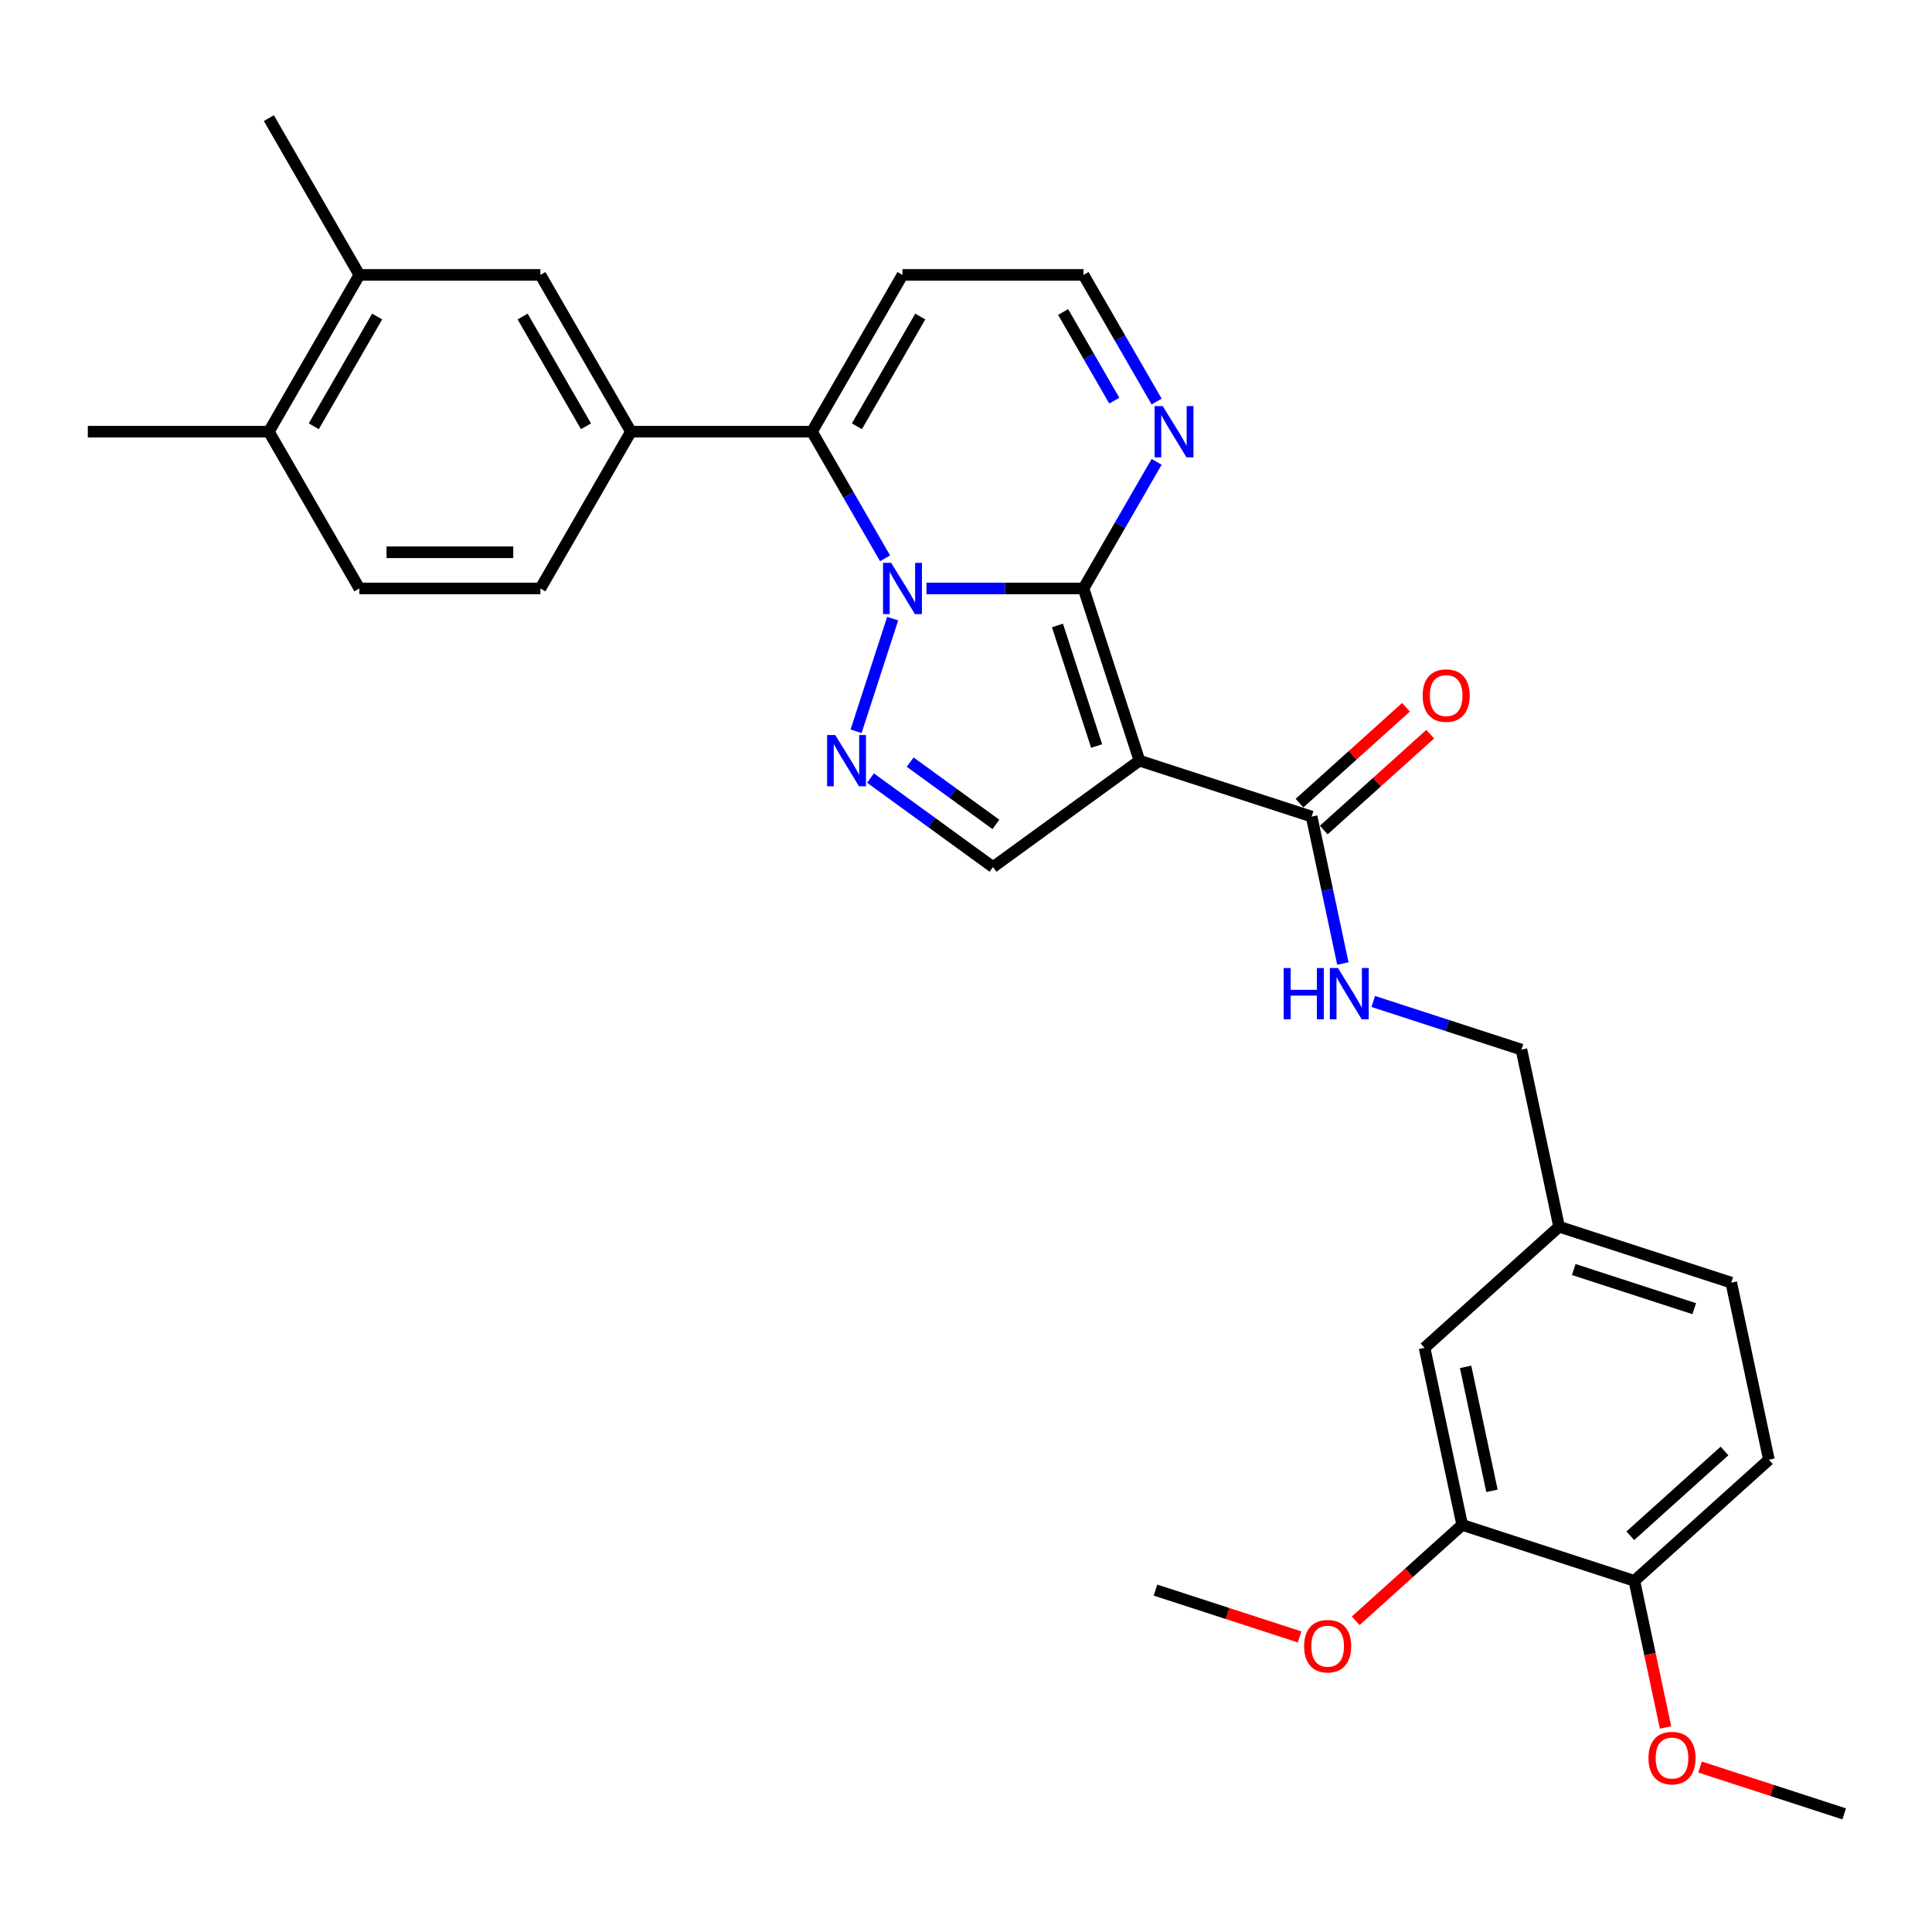 <?xml version='1.0' encoding='iso-8859-1'?>
<svg version='1.1' baseProfile='full'
              xmlns='http://www.w3.org/2000/svg'
                      xmlns:rdkit='http://www.rdkit.org/xml'
                      xmlns:xlink='http://www.w3.org/1999/xlink'
                  xml:space='preserve'
width='1000px' height='1000px' viewBox='0 0 1000 1000'>
<!-- END OF HEADER -->
<rect style='opacity:1.0;fill:#FFFFFF;stroke:none' width='1000' height='1000' x='0' y='0'> </rect>
<path class='bond-0' d='M 479.528,304.591 L 520.177,304.591' style='fill:none;fill-rule:evenodd;stroke:#0000FF;stroke-width:6px;stroke-linecap:butt;stroke-linejoin:miter;stroke-opacity:1' />
<path class='bond-0' d='M 520.177,304.591 L 560.826,304.591' style='fill:none;fill-rule:evenodd;stroke:#000000;stroke-width:6px;stroke-linecap:butt;stroke-linejoin:miter;stroke-opacity:1' />
<path class='bond-2' d='M 462.05,320.202 L 443.105,378.508' style='fill:none;fill-rule:evenodd;stroke:#0000FF;stroke-width:6px;stroke-linecap:butt;stroke-linejoin:miter;stroke-opacity:1' />
<path class='bond-3' d='M 458.109,288.98 L 439.189,256.211' style='fill:none;fill-rule:evenodd;stroke:#0000FF;stroke-width:6px;stroke-linecap:butt;stroke-linejoin:miter;stroke-opacity:1' />
<path class='bond-3' d='M 439.189,256.211 L 420.27,223.441' style='fill:none;fill-rule:evenodd;stroke:#000000;stroke-width:6px;stroke-linecap:butt;stroke-linejoin:miter;stroke-opacity:1' />
<path class='bond-1' d='M 560.826,304.591 L 589.782,393.709' style='fill:none;fill-rule:evenodd;stroke:#000000;stroke-width:6px;stroke-linecap:butt;stroke-linejoin:miter;stroke-opacity:1' />
<path class='bond-1' d='M 547.346,323.75 L 567.615,386.133' style='fill:none;fill-rule:evenodd;stroke:#000000;stroke-width:6px;stroke-linecap:butt;stroke-linejoin:miter;stroke-opacity:1' />
<path class='bond-5' d='M 560.826,304.591 L 579.745,271.822' style='fill:none;fill-rule:evenodd;stroke:#000000;stroke-width:6px;stroke-linecap:butt;stroke-linejoin:miter;stroke-opacity:1' />
<path class='bond-5' d='M 579.745,271.822 L 598.665,239.053' style='fill:none;fill-rule:evenodd;stroke:#0000FF;stroke-width:6px;stroke-linecap:butt;stroke-linejoin:miter;stroke-opacity:1' />
<path class='bond-6' d='M 589.782,393.709 L 678.899,422.665' style='fill:none;fill-rule:evenodd;stroke:#000000;stroke-width:6px;stroke-linecap:butt;stroke-linejoin:miter;stroke-opacity:1' />
<path class='bond-30' d='M 589.782,393.709 L 513.974,448.787' style='fill:none;fill-rule:evenodd;stroke:#000000;stroke-width:6px;stroke-linecap:butt;stroke-linejoin:miter;stroke-opacity:1' />
<path class='bond-4' d='M 450.572,402.723 L 482.273,425.755' style='fill:none;fill-rule:evenodd;stroke:#0000FF;stroke-width:6px;stroke-linecap:butt;stroke-linejoin:miter;stroke-opacity:1' />
<path class='bond-4' d='M 482.273,425.755 L 513.974,448.787' style='fill:none;fill-rule:evenodd;stroke:#000000;stroke-width:6px;stroke-linecap:butt;stroke-linejoin:miter;stroke-opacity:1' />
<path class='bond-4' d='M 471.098,394.471 L 493.289,410.593' style='fill:none;fill-rule:evenodd;stroke:#0000FF;stroke-width:6px;stroke-linecap:butt;stroke-linejoin:miter;stroke-opacity:1' />
<path class='bond-4' d='M 493.289,410.593 L 515.479,426.716' style='fill:none;fill-rule:evenodd;stroke:#000000;stroke-width:6px;stroke-linecap:butt;stroke-linejoin:miter;stroke-opacity:1' />
<path class='bond-7' d='M 420.27,223.441 L 326.566,223.441' style='fill:none;fill-rule:evenodd;stroke:#000000;stroke-width:6px;stroke-linecap:butt;stroke-linejoin:miter;stroke-opacity:1' />
<path class='bond-8' d='M 420.27,223.441 L 467.122,142.292' style='fill:none;fill-rule:evenodd;stroke:#000000;stroke-width:6px;stroke-linecap:butt;stroke-linejoin:miter;stroke-opacity:1' />
<path class='bond-8' d='M 443.528,220.639 L 476.324,163.834' style='fill:none;fill-rule:evenodd;stroke:#000000;stroke-width:6px;stroke-linecap:butt;stroke-linejoin:miter;stroke-opacity:1' />
<path class='bond-31' d='M 598.665,207.83 L 579.745,175.061' style='fill:none;fill-rule:evenodd;stroke:#0000FF;stroke-width:6px;stroke-linecap:butt;stroke-linejoin:miter;stroke-opacity:1' />
<path class='bond-31' d='M 579.745,175.061 L 560.826,142.292' style='fill:none;fill-rule:evenodd;stroke:#000000;stroke-width:6px;stroke-linecap:butt;stroke-linejoin:miter;stroke-opacity:1' />
<path class='bond-31' d='M 576.759,207.37 L 563.515,184.431' style='fill:none;fill-rule:evenodd;stroke:#0000FF;stroke-width:6px;stroke-linecap:butt;stroke-linejoin:miter;stroke-opacity:1' />
<path class='bond-31' d='M 563.515,184.431 L 550.272,161.493' style='fill:none;fill-rule:evenodd;stroke:#000000;stroke-width:6px;stroke-linecap:butt;stroke-linejoin:miter;stroke-opacity:1' />
<path class='bond-10' d='M 678.899,422.665 L 686.981,460.688' style='fill:none;fill-rule:evenodd;stroke:#000000;stroke-width:6px;stroke-linecap:butt;stroke-linejoin:miter;stroke-opacity:1' />
<path class='bond-10' d='M 686.981,460.688 L 695.063,498.71' style='fill:none;fill-rule:evenodd;stroke:#0000FF;stroke-width:6px;stroke-linecap:butt;stroke-linejoin:miter;stroke-opacity:1' />
<path class='bond-15' d='M 685.17,429.629 L 712.725,404.817' style='fill:none;fill-rule:evenodd;stroke:#000000;stroke-width:6px;stroke-linecap:butt;stroke-linejoin:miter;stroke-opacity:1' />
<path class='bond-15' d='M 712.725,404.817 L 740.281,380.006' style='fill:none;fill-rule:evenodd;stroke:#FF0000;stroke-width:6px;stroke-linecap:butt;stroke-linejoin:miter;stroke-opacity:1' />
<path class='bond-15' d='M 672.629,415.702 L 700.185,390.89' style='fill:none;fill-rule:evenodd;stroke:#000000;stroke-width:6px;stroke-linecap:butt;stroke-linejoin:miter;stroke-opacity:1' />
<path class='bond-15' d='M 700.185,390.89 L 727.741,366.079' style='fill:none;fill-rule:evenodd;stroke:#FF0000;stroke-width:6px;stroke-linecap:butt;stroke-linejoin:miter;stroke-opacity:1' />
<path class='bond-9' d='M 326.566,223.441 L 279.714,142.292' style='fill:none;fill-rule:evenodd;stroke:#000000;stroke-width:6px;stroke-linecap:butt;stroke-linejoin:miter;stroke-opacity:1' />
<path class='bond-9' d='M 303.308,220.639 L 270.512,163.834' style='fill:none;fill-rule:evenodd;stroke:#000000;stroke-width:6px;stroke-linecap:butt;stroke-linejoin:miter;stroke-opacity:1' />
<path class='bond-16' d='M 326.566,223.441 L 279.714,304.591' style='fill:none;fill-rule:evenodd;stroke:#000000;stroke-width:6px;stroke-linecap:butt;stroke-linejoin:miter;stroke-opacity:1' />
<path class='bond-13' d='M 467.122,142.292 L 560.826,142.292' style='fill:none;fill-rule:evenodd;stroke:#000000;stroke-width:6px;stroke-linecap:butt;stroke-linejoin:miter;stroke-opacity:1' />
<path class='bond-11' d='M 279.714,142.292 L 186.01,142.292' style='fill:none;fill-rule:evenodd;stroke:#000000;stroke-width:6px;stroke-linecap:butt;stroke-linejoin:miter;stroke-opacity:1' />
<path class='bond-22' d='M 710.788,518.352 L 749.144,530.815' style='fill:none;fill-rule:evenodd;stroke:#0000FF;stroke-width:6px;stroke-linecap:butt;stroke-linejoin:miter;stroke-opacity:1' />
<path class='bond-22' d='M 749.144,530.815 L 787.499,543.277' style='fill:none;fill-rule:evenodd;stroke:#000000;stroke-width:6px;stroke-linecap:butt;stroke-linejoin:miter;stroke-opacity:1' />
<path class='bond-26' d='M 186.01,142.292 L 139.158,61.142' style='fill:none;fill-rule:evenodd;stroke:#000000;stroke-width:6px;stroke-linecap:butt;stroke-linejoin:miter;stroke-opacity:1' />
<path class='bond-32' d='M 186.01,142.292 L 139.158,223.441' style='fill:none;fill-rule:evenodd;stroke:#000000;stroke-width:6px;stroke-linecap:butt;stroke-linejoin:miter;stroke-opacity:1' />
<path class='bond-32' d='M 195.213,163.834 L 162.416,220.639' style='fill:none;fill-rule:evenodd;stroke:#000000;stroke-width:6px;stroke-linecap:butt;stroke-linejoin:miter;stroke-opacity:1' />
<path class='bond-12' d='M 756.828,789.29 L 737.346,697.634' style='fill:none;fill-rule:evenodd;stroke:#000000;stroke-width:6px;stroke-linecap:butt;stroke-linejoin:miter;stroke-opacity:1' />
<path class='bond-12' d='M 772.237,771.645 L 758.599,707.486' style='fill:none;fill-rule:evenodd;stroke:#000000;stroke-width:6px;stroke-linecap:butt;stroke-linejoin:miter;stroke-opacity:1' />
<path class='bond-24' d='M 756.828,789.29 L 729.272,814.101' style='fill:none;fill-rule:evenodd;stroke:#000000;stroke-width:6px;stroke-linecap:butt;stroke-linejoin:miter;stroke-opacity:1' />
<path class='bond-24' d='M 729.272,814.101 L 701.717,838.913' style='fill:none;fill-rule:evenodd;stroke:#FF0000;stroke-width:6px;stroke-linecap:butt;stroke-linejoin:miter;stroke-opacity:1' />
<path class='bond-33' d='M 756.828,789.29 L 845.946,818.246' style='fill:none;fill-rule:evenodd;stroke:#000000;stroke-width:6px;stroke-linecap:butt;stroke-linejoin:miter;stroke-opacity:1' />
<path class='bond-14' d='M 845.946,818.246 L 915.581,755.546' style='fill:none;fill-rule:evenodd;stroke:#000000;stroke-width:6px;stroke-linecap:butt;stroke-linejoin:miter;stroke-opacity:1' />
<path class='bond-14' d='M 843.851,794.914 L 892.596,751.024' style='fill:none;fill-rule:evenodd;stroke:#000000;stroke-width:6px;stroke-linecap:butt;stroke-linejoin:miter;stroke-opacity:1' />
<path class='bond-25' d='M 845.946,818.246 L 854.012,856.194' style='fill:none;fill-rule:evenodd;stroke:#000000;stroke-width:6px;stroke-linecap:butt;stroke-linejoin:miter;stroke-opacity:1' />
<path class='bond-25' d='M 854.012,856.194 L 862.078,894.141' style='fill:none;fill-rule:evenodd;stroke:#FF0000;stroke-width:6px;stroke-linecap:butt;stroke-linejoin:miter;stroke-opacity:1' />
<path class='bond-19' d='M 279.714,304.591 L 186.01,304.591' style='fill:none;fill-rule:evenodd;stroke:#000000;stroke-width:6px;stroke-linecap:butt;stroke-linejoin:miter;stroke-opacity:1' />
<path class='bond-19' d='M 265.659,285.851 L 200.066,285.851' style='fill:none;fill-rule:evenodd;stroke:#000000;stroke-width:6px;stroke-linecap:butt;stroke-linejoin:miter;stroke-opacity:1' />
<path class='bond-17' d='M 139.158,223.441 L 186.01,304.591' style='fill:none;fill-rule:evenodd;stroke:#000000;stroke-width:6px;stroke-linecap:butt;stroke-linejoin:miter;stroke-opacity:1' />
<path class='bond-27' d='M 139.158,223.441 L 45.455,223.441' style='fill:none;fill-rule:evenodd;stroke:#000000;stroke-width:6px;stroke-linecap:butt;stroke-linejoin:miter;stroke-opacity:1' />
<path class='bond-18' d='M 737.346,697.634 L 806.981,634.934' style='fill:none;fill-rule:evenodd;stroke:#000000;stroke-width:6px;stroke-linecap:butt;stroke-linejoin:miter;stroke-opacity:1' />
<path class='bond-20' d='M 915.581,755.546 L 896.099,663.89' style='fill:none;fill-rule:evenodd;stroke:#000000;stroke-width:6px;stroke-linecap:butt;stroke-linejoin:miter;stroke-opacity:1' />
<path class='bond-21' d='M 806.981,634.934 L 787.499,543.277' style='fill:none;fill-rule:evenodd;stroke:#000000;stroke-width:6px;stroke-linecap:butt;stroke-linejoin:miter;stroke-opacity:1' />
<path class='bond-23' d='M 806.981,634.934 L 896.099,663.89' style='fill:none;fill-rule:evenodd;stroke:#000000;stroke-width:6px;stroke-linecap:butt;stroke-linejoin:miter;stroke-opacity:1' />
<path class='bond-23' d='M 814.558,657.101 L 876.94,677.37' style='fill:none;fill-rule:evenodd;stroke:#000000;stroke-width:6px;stroke-linecap:butt;stroke-linejoin:miter;stroke-opacity:1' />
<path class='bond-28' d='M 672.668,847.271 L 635.372,835.152' style='fill:none;fill-rule:evenodd;stroke:#FF0000;stroke-width:6px;stroke-linecap:butt;stroke-linejoin:miter;stroke-opacity:1' />
<path class='bond-28' d='M 635.372,835.152 L 598.075,823.034' style='fill:none;fill-rule:evenodd;stroke:#000000;stroke-width:6px;stroke-linecap:butt;stroke-linejoin:miter;stroke-opacity:1' />
<path class='bond-29' d='M 879.952,914.621 L 917.249,926.74' style='fill:none;fill-rule:evenodd;stroke:#FF0000;stroke-width:6px;stroke-linecap:butt;stroke-linejoin:miter;stroke-opacity:1' />
<path class='bond-29' d='M 917.249,926.74 L 954.545,938.858' style='fill:none;fill-rule:evenodd;stroke:#000000;stroke-width:6px;stroke-linecap:butt;stroke-linejoin:miter;stroke-opacity:1' />
<path  class='atom-0' d='M 461.256 291.323
L 469.952 305.379
Q 470.814 306.765, 472.201 309.277
Q 473.587 311.788, 473.662 311.938
L 473.662 291.323
L 477.186 291.323
L 477.186 317.86
L 473.55 317.86
L 464.217 302.492
Q 463.13 300.693, 461.968 298.632
Q 460.844 296.57, 460.506 295.933
L 460.506 317.86
L 457.058 317.86
L 457.058 291.323
L 461.256 291.323
' fill='#0000FF'/>
<path  class='atom-3' d='M 432.3 380.441
L 440.996 394.496
Q 441.858 395.883, 443.245 398.394
Q 444.631 400.906, 444.706 401.055
L 444.706 380.441
L 448.23 380.441
L 448.23 406.978
L 444.594 406.978
L 435.261 391.61
Q 434.174 389.811, 433.012 387.75
Q 431.888 385.688, 431.55 385.051
L 431.55 406.978
L 428.102 406.978
L 428.102 380.441
L 432.3 380.441
' fill='#0000FF'/>
<path  class='atom-6' d='M 601.812 210.173
L 610.508 224.229
Q 611.37 225.615, 612.756 228.127
Q 614.143 230.638, 614.218 230.788
L 614.218 210.173
L 617.741 210.173
L 617.741 236.71
L 614.106 236.71
L 604.773 221.343
Q 603.686 219.543, 602.524 217.482
Q 601.4 215.42, 601.062 214.783
L 601.062 236.71
L 597.614 236.71
L 597.614 210.173
L 601.812 210.173
' fill='#0000FF'/>
<path  class='atom-11' d='M 664.442 501.053
L 668.04 501.053
L 668.04 512.335
L 681.609 512.335
L 681.609 501.053
L 685.207 501.053
L 685.207 527.59
L 681.609 527.59
L 681.609 515.333
L 668.04 515.333
L 668.04 527.59
L 664.442 527.59
L 664.442 501.053
' fill='#0000FF'/>
<path  class='atom-11' d='M 692.516 501.053
L 701.211 515.108
Q 702.074 516.495, 703.46 519.007
Q 704.847 521.518, 704.922 521.668
L 704.922 501.053
L 708.445 501.053
L 708.445 527.59
L 704.81 527.59
L 695.477 512.222
Q 694.39 510.423, 693.228 508.362
Q 692.103 506.3, 691.766 505.663
L 691.766 527.59
L 688.318 527.59
L 688.318 501.053
L 692.516 501.053
' fill='#0000FF'/>
<path  class='atom-16' d='M 736.354 360.04
Q 736.354 353.668, 739.502 350.107
Q 742.65 346.547, 748.535 346.547
Q 754.42 346.547, 757.568 350.107
Q 760.717 353.668, 760.717 360.04
Q 760.717 366.487, 757.531 370.16
Q 754.345 373.796, 748.535 373.796
Q 742.688 373.796, 739.502 370.16
Q 736.354 366.524, 736.354 360.04
M 748.535 370.797
Q 752.583 370.797, 754.757 368.099
Q 756.968 365.362, 756.968 360.04
Q 756.968 354.83, 754.757 352.206
Q 752.583 349.545, 748.535 349.545
Q 744.487 349.545, 742.276 352.169
Q 740.102 354.793, 740.102 360.04
Q 740.102 365.4, 742.276 368.099
Q 744.487 370.797, 748.535 370.797
' fill='#FF0000'/>
<path  class='atom-25' d='M 675.011 852.065
Q 675.011 845.693, 678.159 842.132
Q 681.308 838.572, 687.192 838.572
Q 693.077 838.572, 696.226 842.132
Q 699.374 845.693, 699.374 852.065
Q 699.374 858.512, 696.188 862.185
Q 693.002 865.821, 687.192 865.821
Q 681.345 865.821, 678.159 862.185
Q 675.011 858.549, 675.011 852.065
M 687.192 862.822
Q 691.24 862.822, 693.414 860.124
Q 695.626 857.387, 695.626 852.065
Q 695.626 846.855, 693.414 844.231
Q 691.24 841.57, 687.192 841.57
Q 683.144 841.57, 680.933 844.194
Q 678.759 846.818, 678.759 852.065
Q 678.759 857.425, 680.933 860.124
Q 683.144 862.822, 687.192 862.822
' fill='#FF0000'/>
<path  class='atom-26' d='M 853.246 909.977
Q 853.246 903.605, 856.395 900.045
Q 859.543 896.484, 865.428 896.484
Q 871.312 896.484, 874.461 900.045
Q 877.609 903.605, 877.609 909.977
Q 877.609 916.424, 874.423 920.097
Q 871.237 923.733, 865.428 923.733
Q 859.581 923.733, 856.395 920.097
Q 853.246 916.462, 853.246 909.977
M 865.428 920.734
Q 869.476 920.734, 871.65 918.036
Q 873.861 915.3, 873.861 909.977
Q 873.861 904.767, 871.65 902.144
Q 869.476 899.482, 865.428 899.482
Q 861.38 899.482, 859.168 902.106
Q 856.994 904.73, 856.994 909.977
Q 856.994 915.337, 859.168 918.036
Q 861.38 920.734, 865.428 920.734
' fill='#FF0000'/>
</svg>
